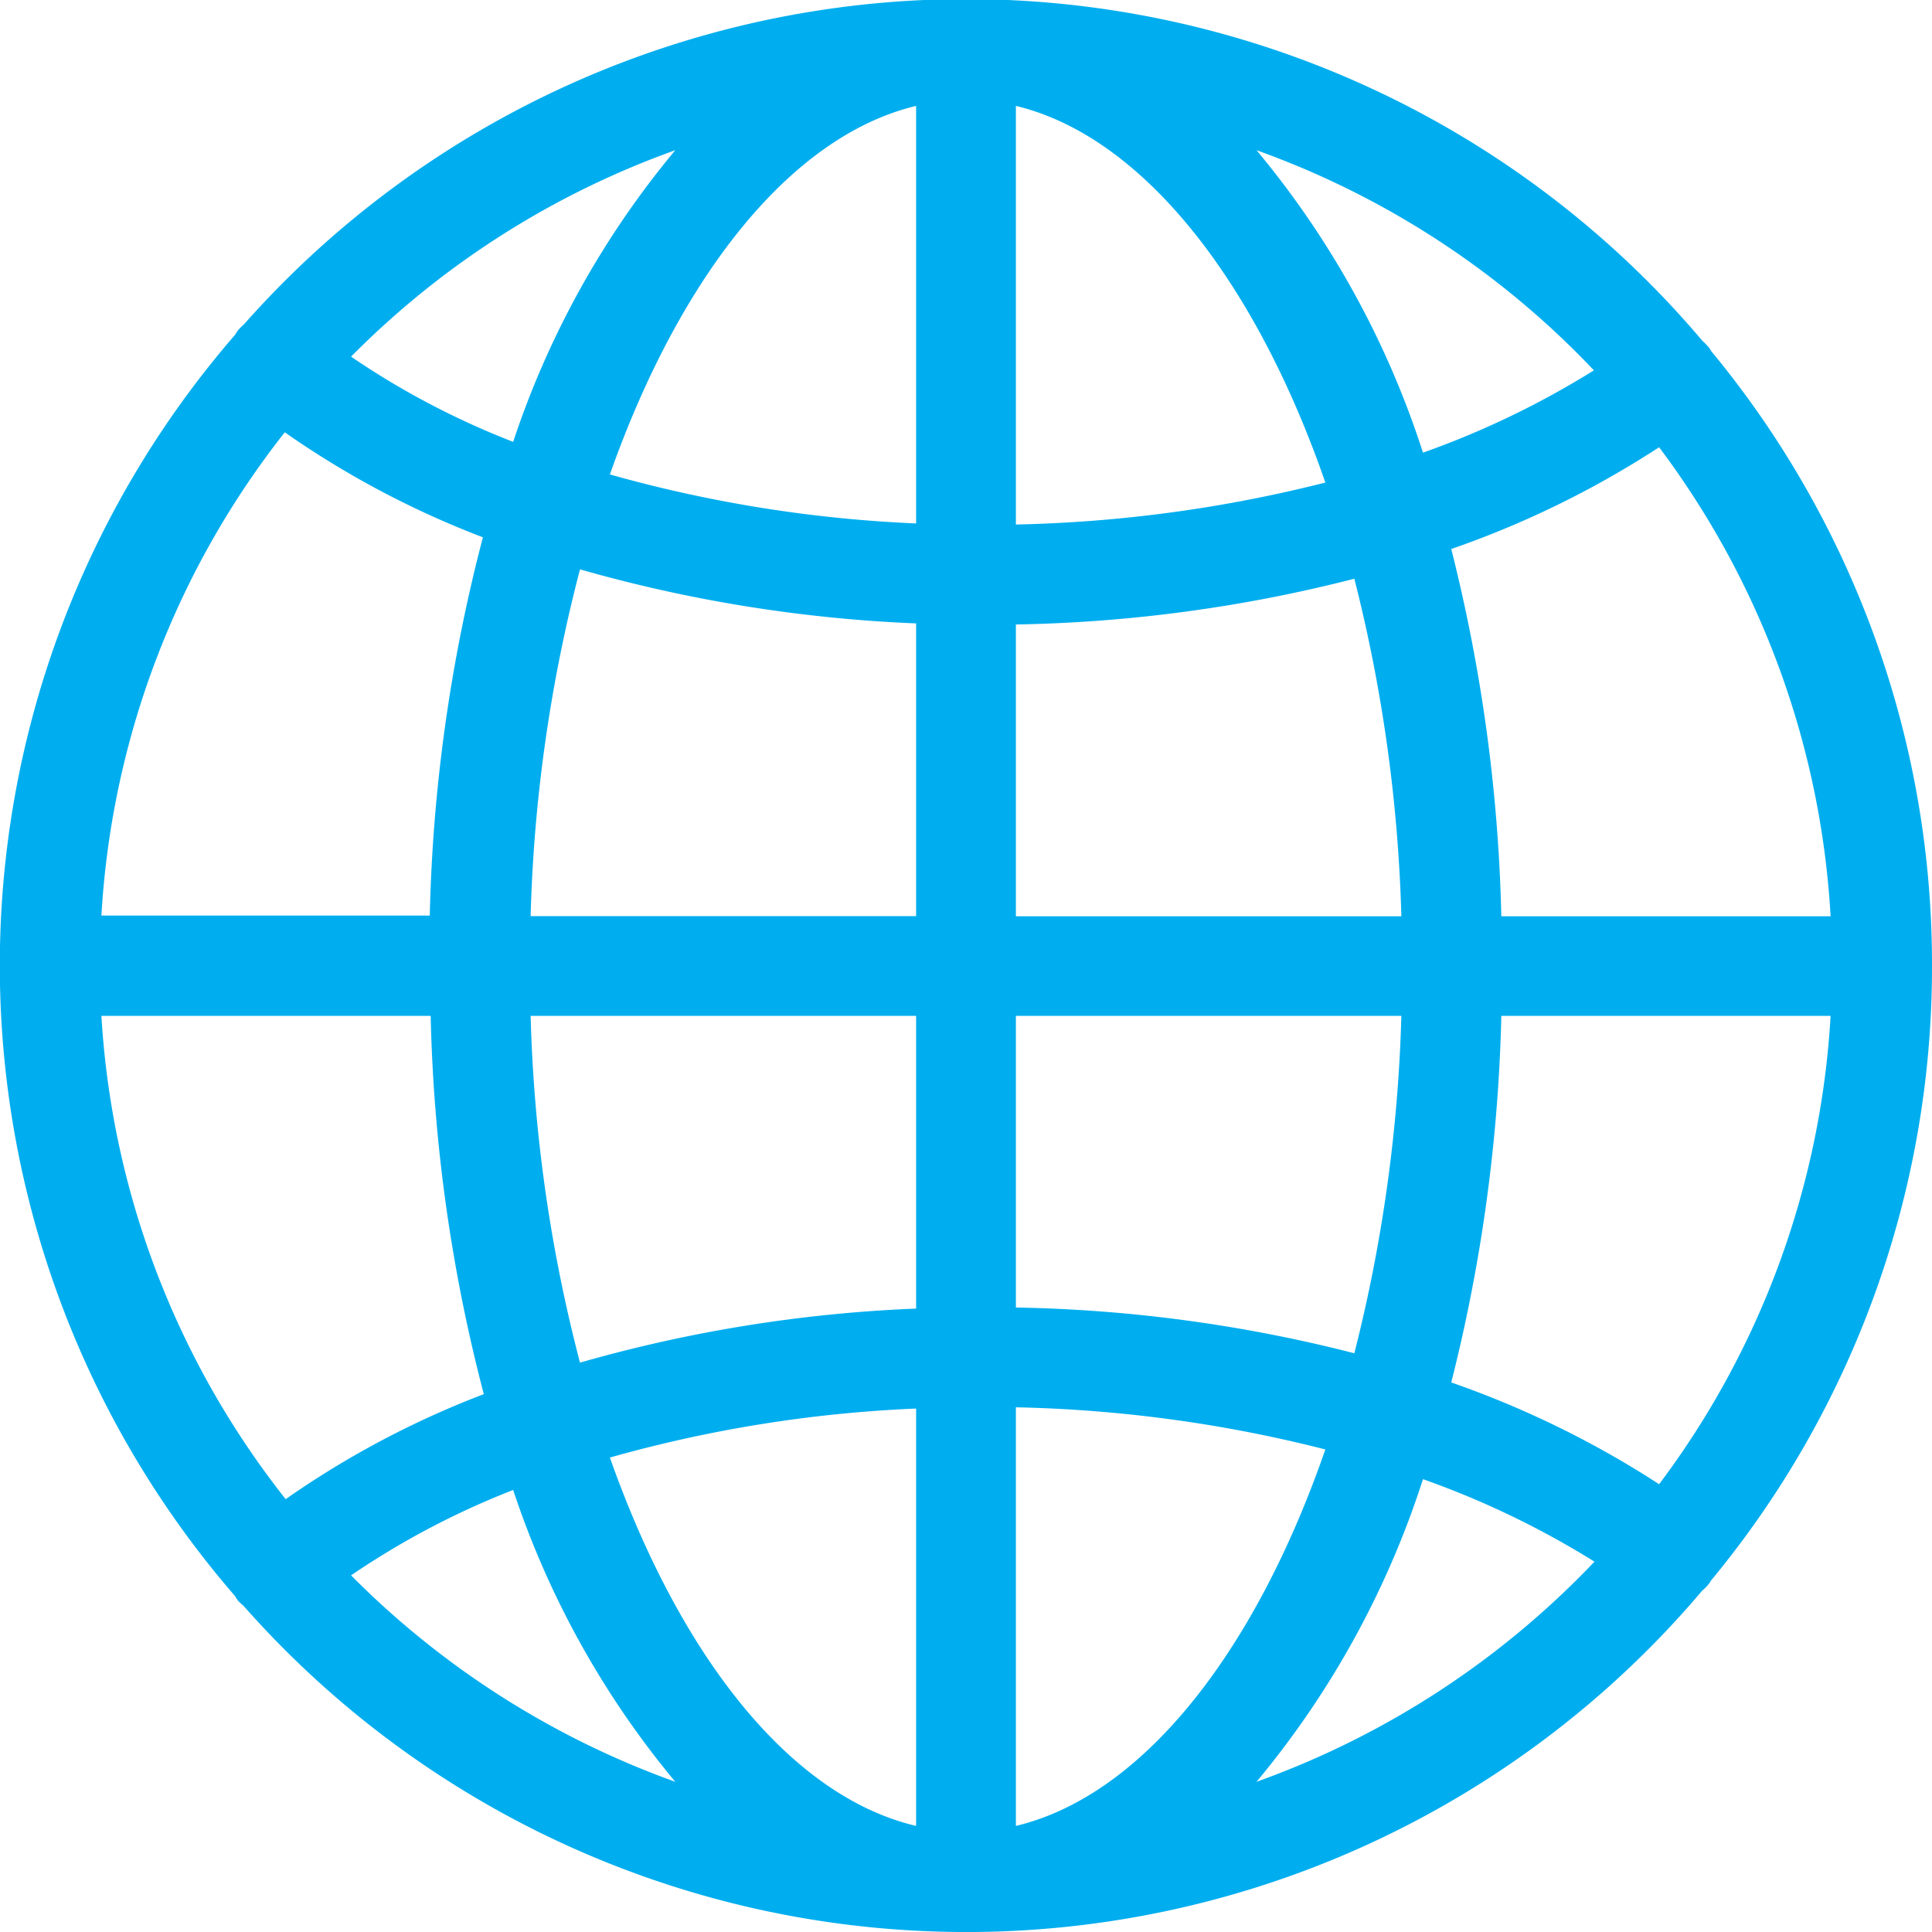 <svg xmlns="http://www.w3.org/2000/svg" viewBox="0 0 107.26 107.26"><defs><style>.cls-1{fill:#00aeef;}</style></defs><g id="Layer_2" data-name="Layer 2"><g id="ëÎÓÈ_1" data-name="ëÎÓÈ 1"><path class="cls-1" d="M107.26,53.63A53.39,53.39,0,0,0,95,19.49l-.08-.14a3.16,3.16,0,0,0-.4-.42A53.53,53.53,0,0,0,13.55,18a3.64,3.64,0,0,0-.34.34c-.06.08-.11.17-.17.26a53.46,53.46,0,0,0,0,70c.06.09.11.18.17.26a2.62,2.62,0,0,0,.3.28,53.51,53.51,0,0,0,81-.84,2.28,2.28,0,0,0,.4-.42l.08-.13A53.39,53.39,0,0,0,107.26,53.63ZM5.63,56.4H23.91a90.73,90.73,0,0,0,2.95,21,50.6,50.6,0,0,0-11,5.83A47.82,47.82,0,0,1,5.63,56.4ZM15.81,24a50.6,50.6,0,0,0,11,5.83,90.66,90.66,0,0,0-2.95,21H5.63A47.79,47.79,0,0,1,15.81,24Zm85.82,26.87H83.35a91.44,91.44,0,0,0-2.78-20.39,52.71,52.71,0,0,0,11.54-5.65A47.86,47.86,0,0,1,101.63,50.86Zm-23.83,0H56.4V34.67a81.17,81.17,0,0,0,18.79-2.54A85.4,85.4,0,0,1,77.8,50.86ZM56.4,29.12V5.88c7,1.68,13.28,9.65,17.18,20.91A76.34,76.34,0,0,1,56.4,29.12ZM50.86,5.88V29.06a74.23,74.23,0,0,1-17-2.72C37.75,15.32,43.91,7.54,50.86,5.88Zm0,28.73V50.86H29.46A84.85,84.85,0,0,1,32.2,31.61,79.74,79.74,0,0,0,50.86,34.61ZM29.46,56.4h21.4V72.65a79.22,79.22,0,0,0-18.66,3A84.76,84.76,0,0,1,29.46,56.4Zm21.4,21.8v23.17c-7-1.65-13.11-9.43-17-20.45A73.69,73.69,0,0,1,50.86,78.2Zm5.54,23.17V78.13a75.77,75.77,0,0,1,17.18,2.34C69.68,91.73,63.44,99.69,56.4,101.37Zm0-28.78V56.4H77.8a85.49,85.49,0,0,1-2.61,18.73A81.17,81.17,0,0,0,56.4,72.59ZM83.35,56.4h18.28a47.83,47.83,0,0,1-9.52,26,53.4,53.4,0,0,0-11.54-5.65A91.26,91.26,0,0,0,83.35,56.4Zm5.14-35.84A48.56,48.56,0,0,1,79,25.13,50.21,50.21,0,0,0,69.76,8.34,48.12,48.12,0,0,1,88.49,20.56Zm-51-12.22a49.66,49.66,0,0,0-9,16.19,44.51,44.51,0,0,1-9-4.73A48.09,48.09,0,0,1,37.49,8.34Zm-18,79.12a45,45,0,0,1,9-4.74,49.72,49.72,0,0,0,9,16.2A48.34,48.34,0,0,1,19.49,87.46ZM69.76,98.92A50.27,50.27,0,0,0,79,82.12a48.58,48.58,0,0,1,9.52,4.58A48.34,48.34,0,0,1,69.76,98.92Z"/></g></g></svg>